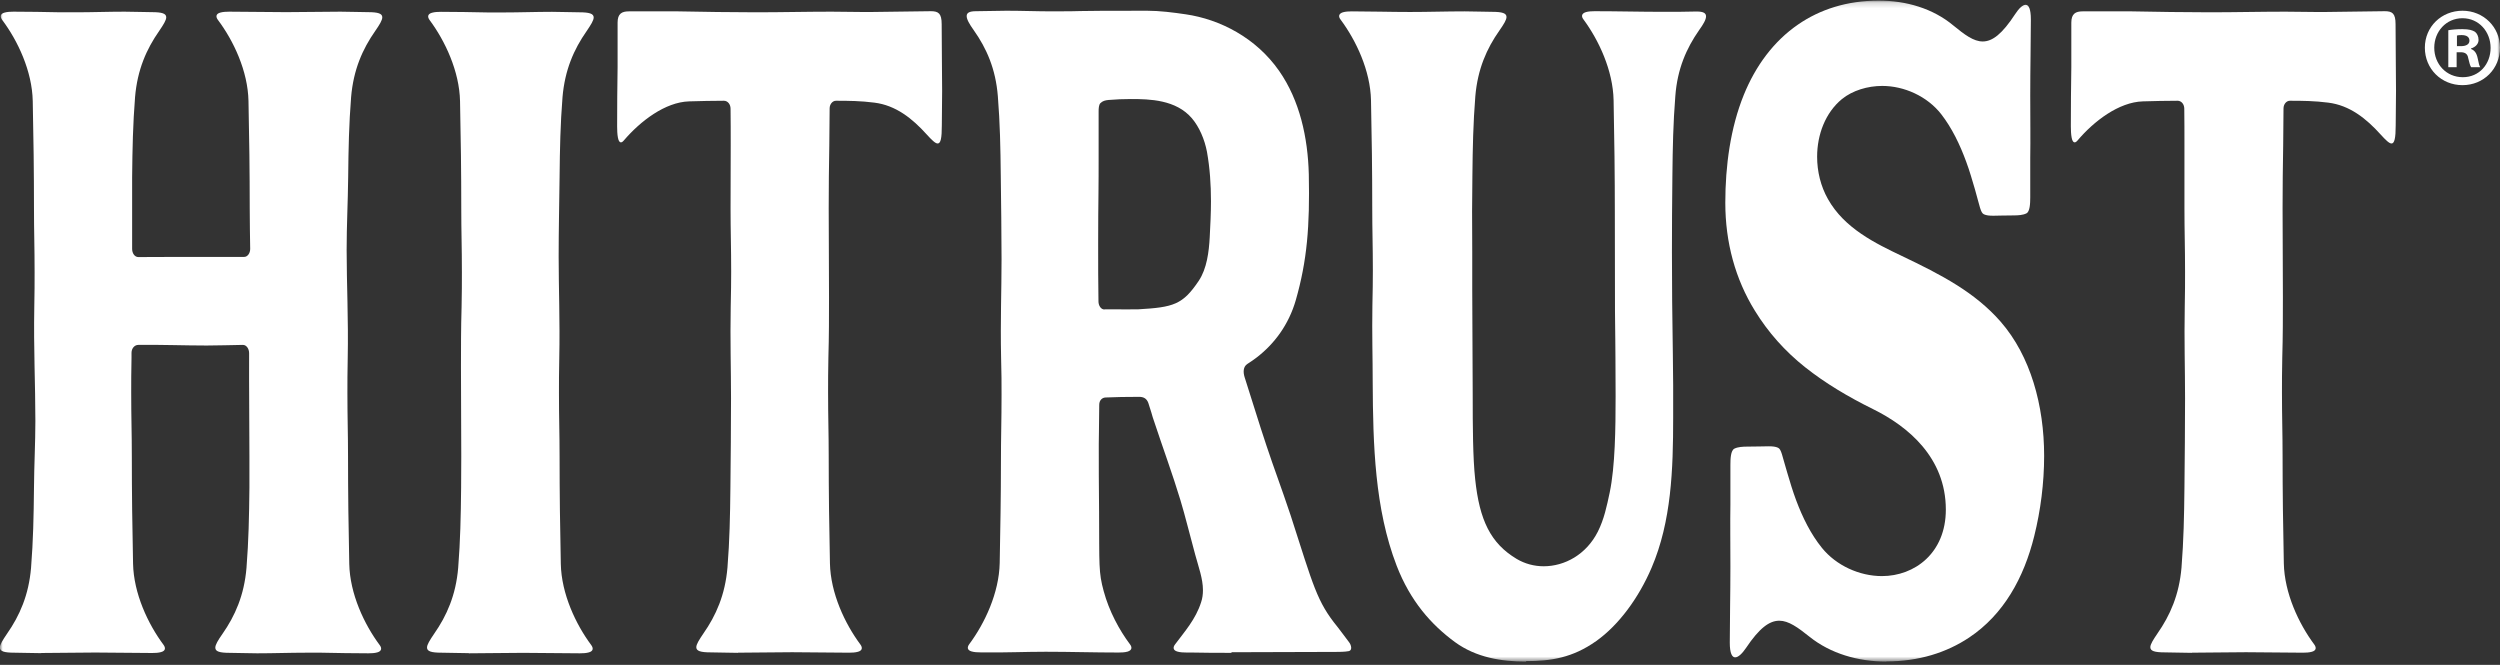 <svg width="455" height="121" viewBox="0 0 455 121" fill="none" xmlns="http://www.w3.org/2000/svg">
<rect x="0" y="0" width="455" height="121" fill="#333333" stroke="none"/>
<mask id="mask0_7_42" style="mask-type:luminance" maskUnits="userSpaceOnUse" x="0" y="0" width="455" height="121">
<path d="M455 0.165H0V120.408H455V0.165Z" fill="white"/>
</mask>
<g mask="url(#mask0_7_42)">
<path d="M7.589 118.875C5.623 118.875 4.388 118.79 2.618 118.79C0.736 118.79 -0.022 118.534 -0.022 117.852C-0.022 117.313 0.484 116.518 1.27 115.354C3.573 112.06 5.23 108.313 5.652 103.344C6.045 98.347 6.129 94.059 6.185 88.778C6.213 84.775 6.438 80.545 6.438 76.626C6.438 69.897 6.101 63.594 6.241 55.871C6.297 53.373 6.297 51.3 6.297 49.512C6.297 44.969 6.185 42.101 6.185 37.984C6.185 31.539 6.101 24.753 5.96 18.393C5.848 12.942 3.236 7.406 0.399 3.629C-0.022 3.061 0.006 2.522 0.821 2.295C1.298 2.153 1.944 2.125 2.45 2.125C5.174 2.125 8.095 2.181 11.016 2.238C11.943 2.238 12.87 2.238 13.797 2.238C16.746 2.238 19.723 2.125 22.672 2.125C24.638 2.125 25.874 2.21 27.615 2.21C29.497 2.21 30.255 2.465 30.255 3.147C30.255 3.686 29.75 4.481 28.963 5.645C26.66 8.939 25.003 12.687 24.582 17.655C24.189 22.652 24.104 26.94 24.048 32.249C24.048 34.208 24.048 36.139 24.048 38.041C24.048 40.483 24.048 42.896 24.048 45.31C24.048 46.105 24.526 46.786 25.172 46.786C27.559 46.786 29.384 46.786 32.558 46.758C34.946 46.758 37.305 46.758 39.692 46.758C41.265 46.758 42.866 46.758 44.439 46.758C45.057 46.758 45.534 46.076 45.534 45.31C45.506 42.84 45.45 40.681 45.45 37.956C45.45 31.539 45.366 24.753 45.225 18.393C45.113 12.914 42.501 7.406 39.664 3.629C39.243 3.061 39.271 2.522 40.086 2.295C40.563 2.153 41.209 2.125 41.715 2.125C45.169 2.125 48.624 2.21 52.078 2.21C55.533 2.21 58.678 2.125 61.965 2.125C63.931 2.125 65.167 2.21 66.936 2.21C68.818 2.21 69.576 2.465 69.576 3.147C69.576 3.686 69.071 4.51 68.284 5.645C65.981 8.939 64.324 12.687 63.903 17.655C63.509 22.652 63.425 26.94 63.369 32.249C63.313 36.934 63.088 40.994 63.088 45.508C63.088 51.556 63.425 58.172 63.285 65.156C63.228 67.654 63.228 69.727 63.228 71.516C63.228 76.059 63.341 78.955 63.341 83.043C63.341 89.488 63.425 96.274 63.566 102.634C63.678 108.086 66.29 113.622 69.099 117.398C69.52 117.938 69.492 118.505 68.677 118.733C68.2 118.875 67.582 118.903 67.048 118.903C64.324 118.903 61.403 118.846 58.482 118.79C57.555 118.79 56.628 118.79 55.702 118.79C52.752 118.79 49.775 118.903 46.798 118.903C44.832 118.903 43.596 118.818 41.827 118.818C39.945 118.818 39.187 118.562 39.187 117.881C39.187 117.341 39.664 116.547 40.478 115.383C42.782 112.089 44.439 108.341 44.86 103.372C45.253 98.375 45.338 94.088 45.394 88.778C45.394 86.819 45.394 84.889 45.394 82.987C45.394 76.797 45.309 70.806 45.338 64.276C45.338 63.481 44.86 62.771 44.214 62.771C41.995 62.799 39.805 62.885 37.614 62.885C33.485 62.885 29.328 62.714 25.172 62.771C24.497 62.771 23.936 63.396 23.936 64.219C23.936 64.503 23.936 64.787 23.936 65.099C23.88 67.598 23.88 69.671 23.88 71.459C23.88 76.002 23.992 78.898 23.992 83.015C23.992 89.432 24.076 96.217 24.217 102.577C24.329 108.029 26.941 113.565 29.75 117.341C30.171 117.909 30.143 118.449 29.328 118.676C28.851 118.818 28.233 118.846 27.699 118.846C24.245 118.846 20.79 118.761 17.335 118.761C13.881 118.761 10.735 118.846 7.449 118.846L7.589 118.875Z" fill="white"/>
<path d="M85.328 118.875C83.362 118.875 82.126 118.79 80.357 118.79C78.475 118.79 77.717 118.534 77.717 117.853C77.717 117.313 78.222 116.518 79.009 115.354C81.312 112.06 82.969 108.313 83.39 103.344C83.783 98.347 83.868 94.06 83.924 88.778C83.924 86.82 83.952 84.917 83.952 83.015C83.952 77.62 83.896 72.34 83.896 66.746C83.896 63.282 83.896 59.705 84.008 55.9C84.064 53.401 84.064 51.329 84.064 49.54C84.064 44.997 83.952 42.13 83.952 38.013C83.952 31.568 83.868 24.782 83.727 18.422C83.615 12.97 81.003 7.434 78.194 3.658C77.773 3.09 77.801 2.55 78.615 2.323C79.093 2.181 79.711 2.153 80.245 2.153C82.969 2.153 85.89 2.21 88.811 2.267C89.738 2.267 90.665 2.267 91.591 2.267C94.54 2.267 97.518 2.153 100.467 2.153C102.433 2.153 103.669 2.238 105.41 2.238C107.292 2.238 108.05 2.494 108.05 3.175C108.05 3.715 107.544 4.51 106.758 5.674C104.455 8.967 102.798 12.715 102.377 17.684C101.983 22.681 101.899 26.968 101.843 32.278C101.787 37.133 101.675 41.902 101.675 46.644C101.675 52.578 101.927 58.37 101.787 65.156C101.731 67.654 101.731 69.727 101.731 71.516C101.731 76.059 101.843 78.955 101.843 83.072C101.843 89.488 101.927 96.274 102.068 102.634C102.18 108.086 104.792 113.622 107.601 117.398C108.022 117.966 107.994 118.505 107.179 118.733C106.702 118.875 106.084 118.903 105.55 118.903C102.096 118.903 98.641 118.818 95.186 118.818C91.732 118.818 88.586 118.903 85.3 118.903L85.328 118.875Z" fill="white"/>
<path d="M134.338 118.818C132.372 118.818 131.136 118.732 129.366 118.732C127.485 118.732 126.726 118.477 126.726 117.796C126.726 117.256 127.232 116.461 128.018 115.297C130.322 112.004 131.978 108.256 132.4 103.287C132.793 98.29 132.877 94.003 132.934 88.722C132.99 83.128 133.046 77.904 133.046 72.481C133.046 67.314 132.877 61.806 132.99 55.843C133.046 53.345 133.074 51.272 133.074 49.483C133.074 44.94 132.962 42.044 132.962 37.927C132.962 34.407 132.99 30.375 132.99 26.4C132.99 24.129 132.99 21.914 132.962 19.785C132.962 18.961 132.428 18.337 131.754 18.337C129.619 18.337 127.513 18.393 125.406 18.45C121.053 18.592 116.559 22.028 113.526 25.577C113.076 26.116 112.655 26.059 112.459 25.037C112.346 24.441 112.318 23.646 112.318 22.993C112.318 19.557 112.346 15.895 112.402 12.204C112.402 11.125 112.402 10.074 112.402 8.995C112.402 7.661 112.402 5.446 112.402 4.112C112.402 2.493 113.161 2.068 114.453 2.068H123.44C128.131 2.153 132.849 2.238 137.54 2.238C142.23 2.238 146.696 2.124 151.302 2.124C153.493 2.124 156.751 2.21 158.717 2.181L169.418 2.039C170.794 2.039 171.384 2.437 171.384 4.396C171.384 8.286 171.468 13.396 171.468 16.548C171.468 19.018 171.412 20.579 171.412 22.794C171.412 25.151 171.215 26.116 170.653 26.116C170.232 26.116 169.586 25.491 168.659 24.469C166.047 21.573 163.042 19.16 159.11 18.677C156.695 18.365 154.476 18.337 152.145 18.337C151.527 18.337 150.993 18.961 150.993 19.728C150.965 24.242 150.909 28.955 150.853 32.135C150.853 34.094 150.824 35.997 150.824 37.899C150.824 43.293 150.881 48.546 150.881 54.168C150.881 57.632 150.881 61.209 150.768 65.042C150.712 67.541 150.712 69.613 150.712 71.402C150.712 75.974 150.824 78.841 150.824 82.958C150.824 89.375 150.909 96.161 151.049 102.52C151.162 107.972 153.774 113.508 156.582 117.285C157.003 117.852 156.976 118.392 156.161 118.619C155.684 118.761 155.066 118.79 154.532 118.79C151.077 118.79 147.622 118.704 144.168 118.704C140.713 118.704 137.568 118.79 134.282 118.79L134.338 118.818Z" fill="white"/>
<path d="M201.044 56.298C201.438 56.298 201.859 56.298 202.28 56.298C203.853 56.298 206.325 56.326 207.139 56.298C213.599 55.929 215.256 55.446 218.177 51.102C219.638 48.916 220.031 45.849 220.171 43.152C220.284 40.994 220.396 38.808 220.396 36.621C220.396 33.612 220.199 30.602 219.666 27.621C219.244 25.407 218.29 23.135 216.941 21.545C214.048 18.138 209.246 18.024 205.819 18.024C204.471 18.024 203.067 18.081 201.746 18.195C201.157 18.252 200.679 18.365 200.258 18.791C199.977 19.103 199.949 19.756 199.949 20.296C199.949 21.432 199.949 22.539 199.949 23.164C199.949 25.038 199.949 26.883 199.949 28.7C199.949 30.886 199.949 33.044 199.921 35.287C199.893 37.36 199.865 40.653 199.865 44.174C199.865 47.922 199.865 51.897 199.921 54.849C199.921 55.645 200.398 56.354 201.044 56.326V56.298ZM224.075 118.818C221.688 118.818 219.272 118.818 216.885 118.761C216.745 118.761 216.38 118.761 215.958 118.761C215.425 118.761 214.779 118.733 214.301 118.591C213.486 118.364 213.43 117.824 213.88 117.256C215.593 114.957 217.615 112.714 218.598 109.619C218.851 108.881 218.936 108.142 218.936 107.404C218.936 105.332 218.149 103.231 217.531 100.959C216.492 97.154 215.705 93.89 214.835 91.022C213.374 86.195 211.857 82.163 209.807 75.974C209.695 75.633 209.442 74.639 208.993 73.333C208.684 72.481 208.066 72.226 207.336 72.226C206.1 72.226 204.976 72.254 204.078 72.254C203.797 72.254 201.522 72.34 201.269 72.34C200.595 72.34 200.061 72.85 200.061 73.674C200.033 77.876 199.977 80.091 199.977 80.8C199.977 84.917 199.977 87.814 200.033 93.123C200.09 102.946 199.921 104.111 200.876 107.603C201.859 111.237 203.713 114.673 205.651 117.256C206.072 117.796 206.044 118.335 205.229 118.591C204.752 118.733 204.134 118.761 203.6 118.761C199.163 118.761 194.753 118.619 190.315 118.619C186.664 118.619 182.872 118.79 179.39 118.733C179.249 118.733 178.884 118.733 178.463 118.733C177.929 118.733 177.311 118.705 176.834 118.563C176.019 118.335 175.991 117.796 176.413 117.228C179.221 113.452 181.833 107.915 181.946 102.464C182.058 96.558 182.17 90.283 182.17 84.264C182.17 79.551 182.282 76.598 182.282 71.857C182.282 69.955 182.282 67.74 182.198 64.986C182.058 58.427 182.282 52.947 182.282 47.155C182.282 42.186 182.198 37.133 182.142 32.079C182.086 26.769 182.002 22.482 181.609 17.514C181.215 12.545 179.558 8.797 177.227 5.503C176.413 4.368 175.935 3.516 175.935 2.92C175.935 2.323 176.441 2.04 177.648 2.04C179.839 2.04 181.103 1.954 183.181 1.954C185.99 1.954 188.742 2.068 191.523 2.068C198.657 2.068 192.478 1.954 208.74 1.954C211.071 1.954 213.515 2.267 215.818 2.607C222.025 3.516 228.597 6.866 232.81 12.914C236.546 18.28 238.034 25.009 238.203 31.738C238.399 41.193 237.894 47.411 235.844 54.594C234.551 59.109 231.911 62.601 228.738 65.043C228.176 65.468 227.614 65.866 227.024 66.235C226.238 66.746 226.238 67.74 226.519 68.648C227.839 72.709 229.131 77.053 230.507 81.141C231.911 85.371 233.035 88.239 234.888 93.776C239.073 106.723 239.635 109.449 243.455 114.133C244.269 115.156 244.719 115.837 245.533 116.887C245.955 117.427 246.151 118.364 245.477 118.506C244.747 118.648 243.651 118.648 243.146 118.648C236.798 118.648 230.479 118.705 224.188 118.705L224.075 118.818Z" fill="white"/>
<path d="M277.694 120.408C273.284 120.408 268.65 119.67 264.802 116.859C260.505 113.707 256.685 109.42 254.186 102.946C250.197 92.583 249.888 80.913 249.832 69.613C249.832 65.241 249.692 60.613 249.776 55.644C249.832 53.146 249.86 51.102 249.86 49.285C249.86 44.77 249.748 41.902 249.748 37.814C249.748 31.397 249.664 24.611 249.523 18.28C249.411 12.828 246.799 7.349 243.99 3.572C243.569 3.033 243.597 2.493 244.412 2.238C244.889 2.096 245.507 2.068 246.041 2.068C249.383 2.068 253.034 2.181 256.629 2.181C259.943 2.181 263.258 2.068 266.572 2.068C268.538 2.068 269.774 2.153 271.543 2.153C273.425 2.153 274.183 2.408 274.183 3.09C274.183 3.629 273.678 4.424 272.891 5.56C270.588 8.825 268.931 12.573 268.51 17.513C268.116 22.482 268.032 26.769 267.976 32.022C267.948 35.031 267.92 36.934 267.92 38.41C267.92 41.107 267.948 42.243 267.948 45.736C267.948 47.382 267.948 49.511 267.948 52.606C267.948 56.609 268.004 69.642 268.032 71.857C268.032 77.535 268.06 83.356 268.482 87.217C269.268 94.684 271.29 98.886 276.037 101.725C277.526 102.606 279.211 103.06 280.952 103.06C284.772 103.06 288.704 100.931 290.81 96.757C291.962 94.457 292.439 92.1 292.973 89.602C293.956 84.86 294.04 77.989 294.04 72.084C294.04 66.859 293.984 62.572 293.984 61.806C293.984 60.244 293.928 58.342 293.928 56.666C293.928 47.609 293.9 44.117 293.9 38.779C293.9 32.107 293.816 24.952 293.675 18.251C293.563 12.8 290.979 7.32 288.198 3.544C287.777 3.005 287.805 2.465 288.62 2.21C289.069 2.068 289.715 2.039 290.22 2.039C294.433 2.039 298.59 2.153 302.775 2.153C304.741 2.153 306.735 2.153 308.701 2.096H308.814C309.993 2.096 310.499 2.38 310.499 2.976C310.499 3.572 310.022 4.396 309.207 5.531C306.932 8.797 305.275 12.544 304.91 17.485C304.516 22.453 304.432 26.741 304.376 31.993C304.32 36.792 304.292 41.306 304.292 45.906C304.292 51.754 304.348 57.745 304.46 64.559C304.46 66.405 304.516 68.222 304.516 70.068C304.516 72.055 304.516 74.043 304.516 76.03C304.516 85.428 304.208 94.883 300.584 103.344C298.225 108.852 294.602 113.764 290.53 116.66C286.204 119.726 282.272 120.323 277.722 120.323L277.694 120.408Z" fill="white"/>
<path d="M343.3 120.408C338.132 120.408 333.133 118.932 329.341 115.894C327.207 114.19 325.521 112.969 323.836 112.969C322.011 112.969 320.185 114.332 317.769 117.938C317.096 118.932 316.365 119.641 315.804 119.641C315.242 119.641 314.821 118.903 314.821 116.972C314.821 113.168 314.933 108.227 314.933 103.173C314.933 99.057 314.877 94.968 314.933 91.845C314.933 89.659 314.933 87.444 314.933 85.258C314.933 85.059 314.933 84.832 314.933 84.605C314.933 83.469 314.989 81.993 315.663 81.652C316.281 81.34 317.18 81.283 318.05 81.283C319.876 81.283 321.028 81.226 321.842 81.226C322.657 81.226 323.134 81.283 323.584 81.482C324.229 81.765 324.314 82.845 325.269 85.996C325.774 87.7 326.28 89.403 326.898 91.05C328.077 94.201 329.566 97.211 331.588 99.71C334.2 102.946 338.441 104.849 342.514 104.849C348.44 104.849 354.142 100.675 354.142 92.753C354.142 83.27 347.232 77.592 340.913 74.469C336.363 72.226 332.178 69.727 328.527 66.831C324.875 63.935 321.786 60.471 319.371 56.525C315.832 50.789 314.006 44.145 314.006 36.905C314.006 30.205 314.933 23.277 317.376 17.258C319.511 12.005 322.797 7.519 327.263 4.453C331.223 1.727 336.138 0.109 341.924 0.109C346.951 0.109 351.81 1.557 355.49 4.623C357.568 6.327 359.197 7.547 360.854 7.547C362.624 7.547 364.393 6.185 366.752 2.579C367.398 1.585 368.1 0.875 368.662 0.875C369.224 0.875 369.617 1.613 369.617 3.544C369.617 7.349 369.505 12.346 369.505 17.371C369.505 21.46 369.561 25.577 369.505 28.672C369.505 30.858 369.505 33.044 369.505 35.258C369.505 35.457 369.505 35.656 369.505 35.883C369.505 37.019 369.449 38.524 368.803 38.836C368.185 39.148 367.314 39.205 366.471 39.205C364.702 39.205 363.579 39.262 362.792 39.262C362.006 39.262 361.528 39.205 361.079 39.006C360.461 38.722 360.349 37.644 359.45 34.492C358.944 32.788 358.467 31.085 357.849 29.438C356.698 26.287 355.237 23.277 353.299 20.778C350.743 17.513 346.558 15.639 342.57 15.639C339.902 15.639 337.177 16.463 335.239 18.024C332.234 20.494 330.717 24.469 330.717 28.529C330.717 31.198 331.363 33.896 332.684 36.224C335.689 41.59 341.39 44.316 346.137 46.587C353.299 49.994 359.45 53.203 364.112 58.541C369.561 64.787 372.033 73.787 372.033 82.958C372.033 87.927 371.386 92.924 370.235 97.552C368.353 105.161 364.674 111.833 358.383 116.035C354.282 118.761 349.254 120.379 343.3 120.379V120.408Z" fill="white"/>
<path d="M398.971 118.818C397.005 118.818 395.771 118.732 394 118.732C392.12 118.732 391.36 118.477 391.36 117.796C391.36 117.256 391.868 116.461 392.654 115.297C394.955 112.004 396.613 108.256 397.035 103.287C397.426 98.29 397.512 94.003 397.569 88.722C397.625 83.128 397.681 77.904 397.681 72.481C397.681 67.314 397.512 61.806 397.625 55.843C397.681 53.345 397.681 51.272 397.681 49.483C397.681 44.94 397.569 42.044 397.569 37.927C397.569 34.407 397.569 30.375 397.569 26.4C397.569 24.129 397.569 21.914 397.539 19.785C397.539 18.961 397.005 18.337 396.331 18.337C394.196 18.337 392.09 18.393 389.984 18.45C385.63 18.592 381.11 22.028 378.105 25.577C377.654 26.116 377.233 26.059 377.037 25.037C376.924 24.441 376.894 23.646 376.894 22.993C376.894 19.557 376.924 15.895 376.981 12.204C376.981 11.125 376.981 10.074 376.981 8.995C376.981 7.661 376.981 5.446 376.981 4.112C376.981 2.493 377.767 2.068 379.03 2.068H388.017C392.71 2.153 397.426 2.238 402.119 2.238C406.808 2.238 411.275 2.124 415.908 2.124C418.1 2.124 421.356 2.21 423.323 2.181L434.025 2.039C435.401 2.039 435.992 2.437 435.992 4.396C435.992 8.286 436.074 13.396 436.074 16.548C436.074 19.018 436.018 20.579 436.018 22.794C436.018 25.151 435.792 26.116 435.258 26.116C434.837 26.116 434.194 25.491 433.265 24.469C430.652 21.573 427.647 19.16 423.718 18.677C421.3 18.365 419.081 18.337 416.75 18.337C416.133 18.337 415.599 18.961 415.599 19.728C415.569 24.242 415.517 28.955 415.46 32.135C415.46 34.094 415.43 35.997 415.43 37.899C415.43 43.293 415.487 48.546 415.487 54.168C415.487 57.632 415.487 61.209 415.374 65.042C415.317 67.541 415.317 69.613 415.317 71.402C415.317 75.974 415.43 78.841 415.43 82.958C415.43 89.375 415.517 96.161 415.656 102.52C415.769 107.972 418.378 113.508 421.187 117.285C421.608 117.852 421.582 118.392 420.766 118.619C420.289 118.761 419.672 118.79 419.138 118.79C415.682 118.79 412.23 118.704 408.774 118.704C405.319 118.704 402.175 118.79 398.888 118.79L398.971 118.818Z" fill="white"/>
<path d="M447.164 8.399H447.897C448.739 8.399 449.439 8.116 449.439 7.406C449.439 6.781 448.991 6.384 448.006 6.384C447.585 6.384 447.306 6.412 447.164 6.469V8.399ZM447.137 12.232H445.592V5.503C446.208 5.39 447.051 5.305 448.149 5.305C449.412 5.305 449.972 5.503 450.45 5.787C450.815 6.071 451.097 6.611 451.097 7.264C451.097 8.002 450.537 8.57 449.721 8.825V8.911C450.367 9.166 450.732 9.649 450.928 10.557C451.127 11.579 451.236 11.977 451.405 12.232H449.751C449.551 11.977 449.412 11.381 449.217 10.586C449.104 9.847 448.683 9.507 447.84 9.507H447.107V12.204L447.137 12.232ZM443.035 8.683C443.035 11.665 445.227 14.05 448.231 14.05C451.236 14.05 453.289 11.665 453.289 8.712C453.289 5.759 451.153 3.317 448.175 3.317C445.201 3.317 443.035 5.731 443.035 8.683ZM455 8.683C455 12.488 452.052 15.498 448.175 15.498C444.302 15.498 441.324 12.516 441.324 8.683C441.324 4.85 444.355 1.954 448.175 1.954C451.996 1.954 455 4.936 455 8.683Z" fill="white"/>
</g>
</svg>
